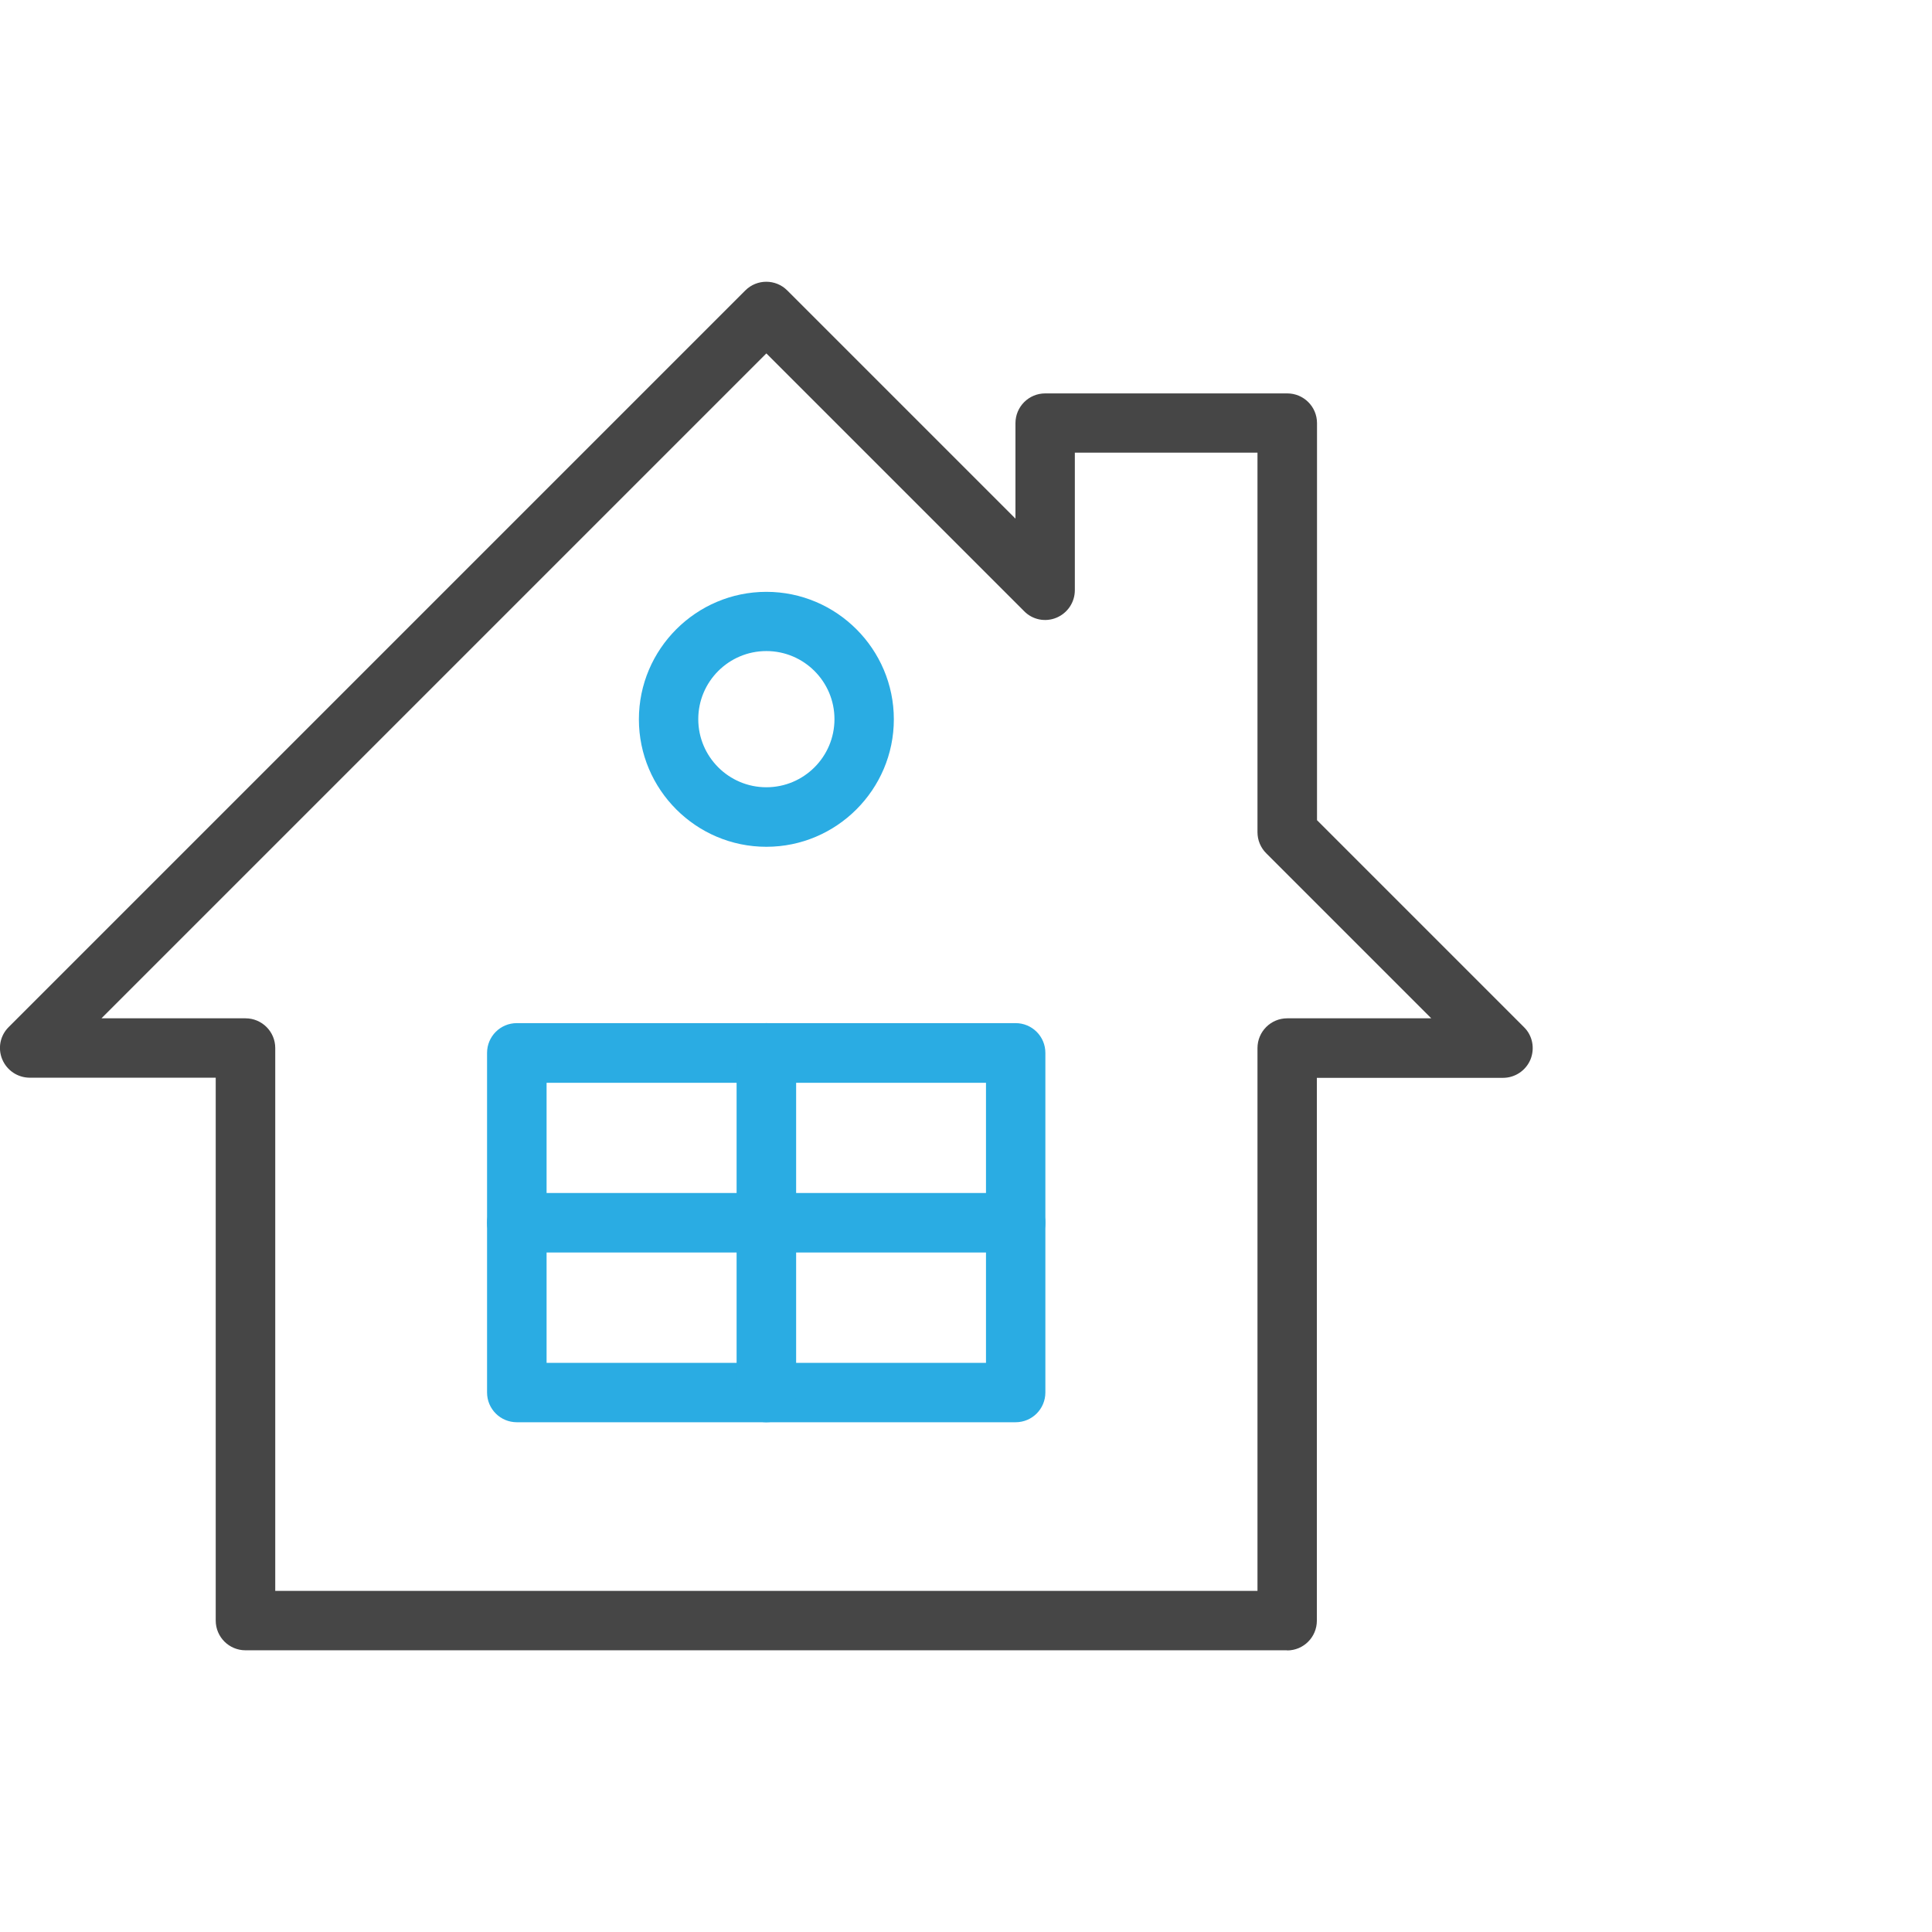 <?xml version="1.0" encoding="UTF-8"?> <svg xmlns="http://www.w3.org/2000/svg" id="Layer_2" viewBox="0 0 128.52 128.52"><defs><style>.cls-1{fill:#464646;}.cls-2{fill:#2aace3;}.cls-3{fill:none;}</style></defs><g id="Layer_1-2"><rect class="cls-3" x="0" width="128.52" height="128.52"></rect><path class="cls-1" d="m85.62,109.78H16.33c-1.09,0-1.98-.88-1.98-1.98v-36.11H1.98c-.8,0-1.52-.48-1.83-1.22-.31-.74-.14-1.59.43-2.15L49.58,19.32c.77-.77,2.02-.77,2.79,0l15.18,15.18v-6.35c0-1.09.88-1.98,1.98-1.98h16.1c1.09,0,1.98.88,1.98,1.98v26.41l13.77,13.77c.57.56.73,1.41.43,2.15-.31.74-1.03,1.22-1.83,1.22h-12.38v36.11c0,1.09-.88,1.98-1.98,1.98Zm-67.32-3.95h65.35v-36.11c0-1.09.88-1.98,1.98-1.98h9.58l-10.98-10.98c-.37-.37-.58-.87-.58-1.4v-25.25h-12.15v9.15c0,.8-.48,1.52-1.22,1.83-.74.31-1.59.14-2.15-.43l-17.15-17.15L6.75,67.74h9.58c1.09,0,1.98.88,1.98,1.98v36.11Z"></path><path class="cls-2" d="m67.56,94.61h-33.18c-1.09,0-1.98-.88-1.98-1.98v-22.59c0-1.09.88-1.98,1.98-1.98h33.18c1.09,0,1.98.88,1.98,1.98v22.59c0,1.09-.88,1.98-1.98,1.98Zm-31.2-3.95h29.23v-18.63h-29.23v18.63Z"></path><path class="cls-2" d="m50.98,94.61c-1.09,0-1.98-.88-1.98-1.98v-22.59c0-1.09.88-1.98,1.98-1.98s1.98.88,1.98,1.98v22.59c0,1.09-.88,1.98-1.98,1.98Z"></path><path class="cls-2" d="m67.56,83.32h-33.18c-1.09,0-1.98-.88-1.98-1.98s.88-1.98,1.98-1.98h33.18c1.09,0,1.98.88,1.98,1.98s-.88,1.98-1.98,1.98Z"></path><path class="cls-2" d="m50.98,56.33c-4.68,0-8.48-3.81-8.48-8.48s3.81-8.48,8.48-8.48,8.48,3.81,8.48,8.48-3.81,8.48-8.48,8.48Zm0-13.02c-2.5,0-4.53,2.03-4.53,4.53s2.03,4.53,4.53,4.53,4.53-2.03,4.53-4.53-2.03-4.53-4.53-4.53Z"></path></g></svg> 